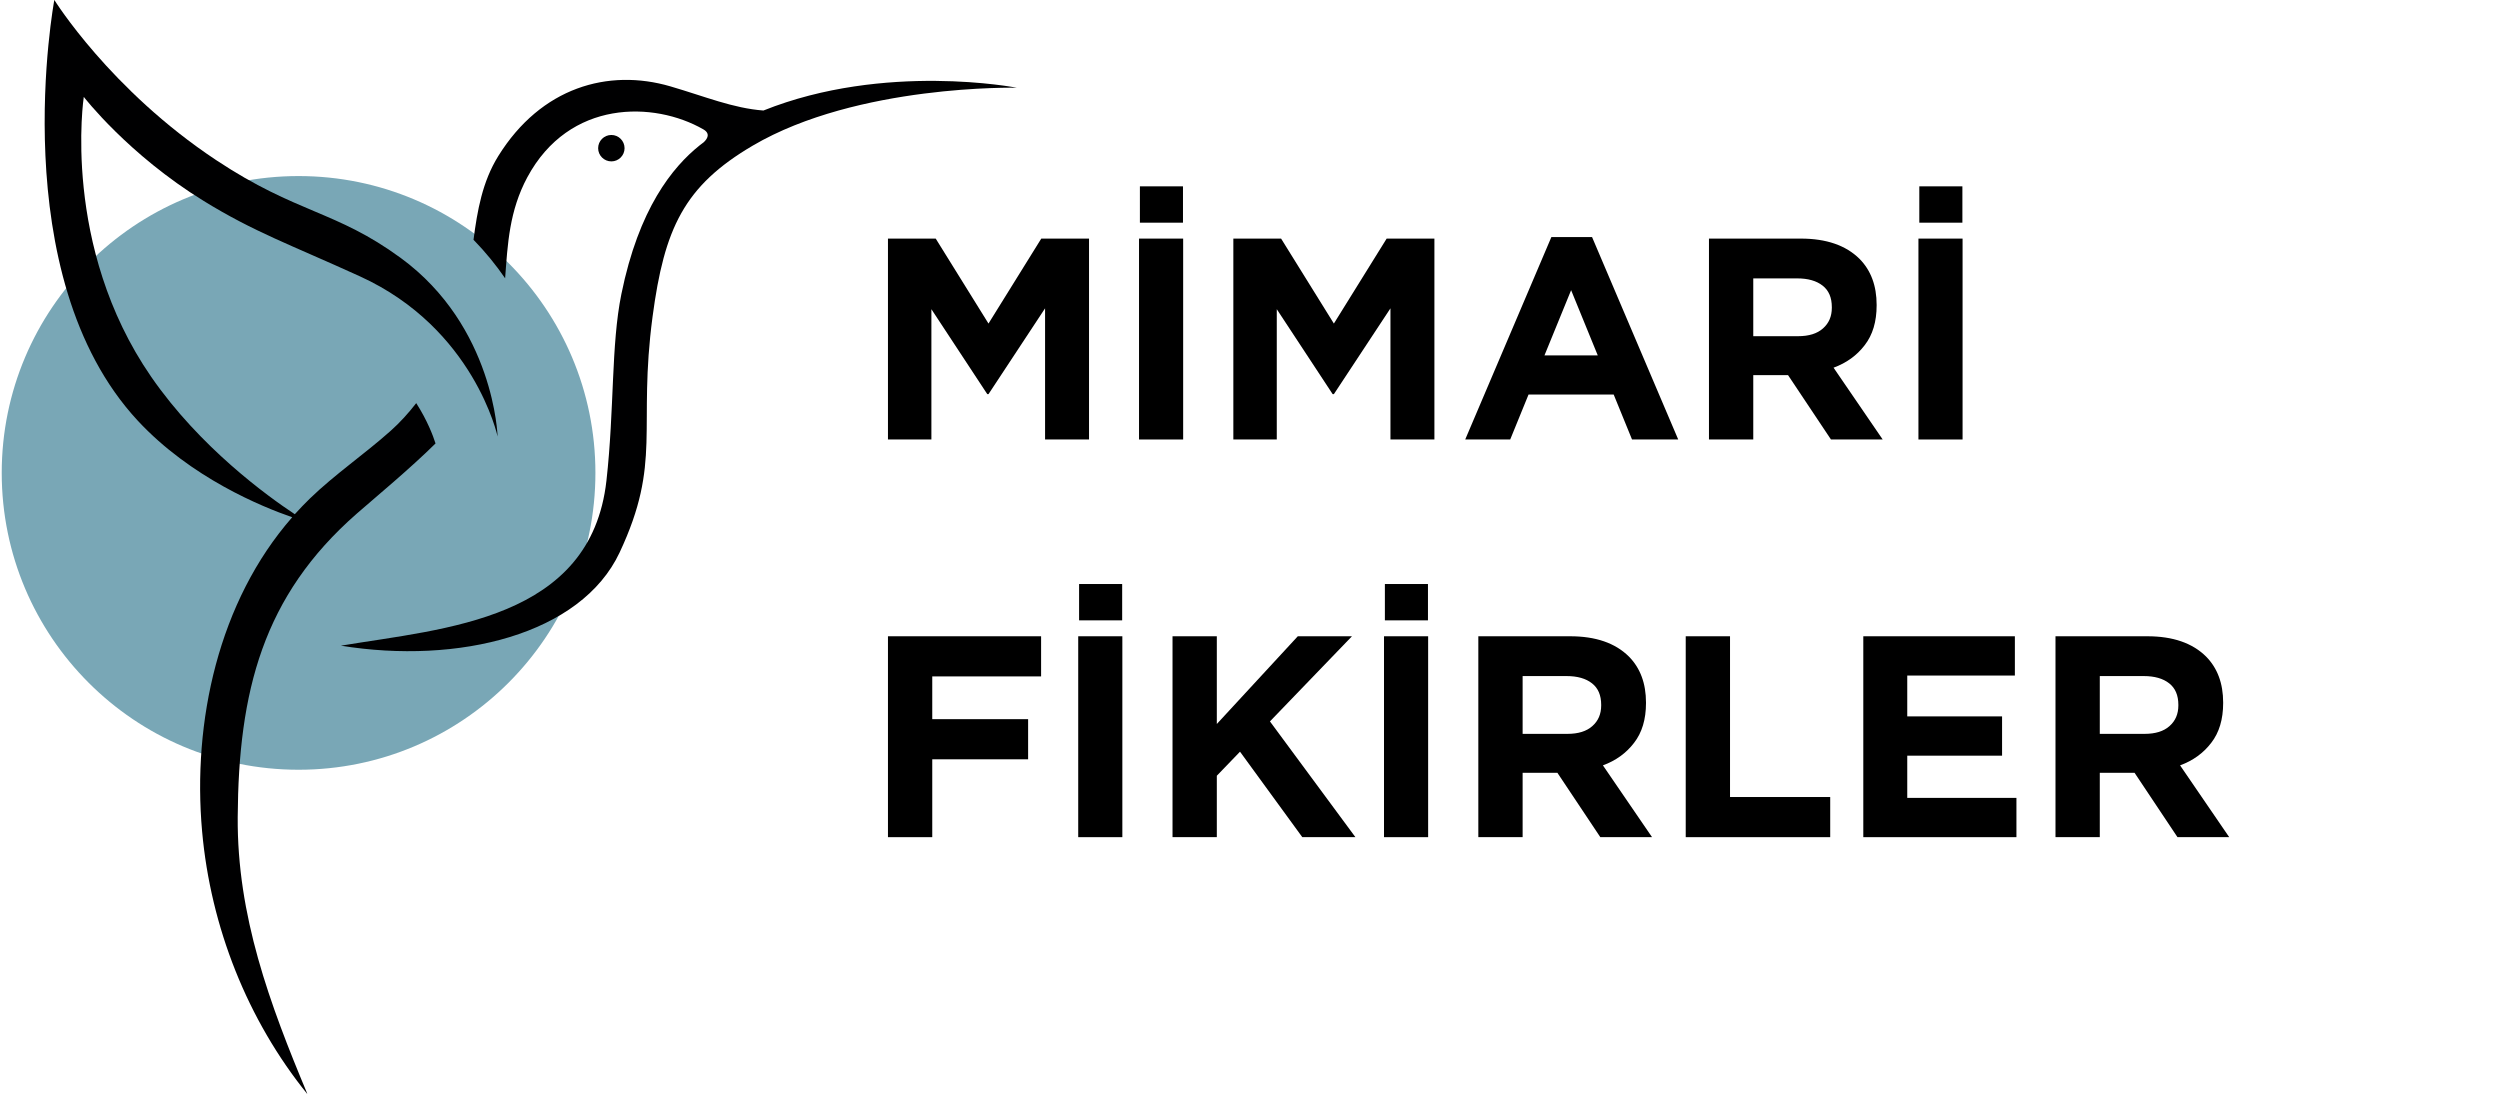 <svg xmlns="http://www.w3.org/2000/svg" xmlns:xlink="http://www.w3.org/1999/xlink" width="301" zoomAndPan="magnify" viewBox="0 0 225.75 99.75" height="133" preserveAspectRatio="xMidYMid meet" version="1.0"><defs><g/><clipPath id="2352505c80"><path d="M 0.156 15.898 L 53.766 15.898 L 53.766 69.508 L 0.156 69.508 Z M 0.156 15.898 " clip-rule="nonzero"/></clipPath><clipPath id="6963e857a5"><path d="M 26.961 15.898 C 12.16 15.898 0.156 27.898 0.156 42.703 C 0.156 57.504 12.16 69.508 26.961 69.508 C 41.766 69.508 53.766 57.504 53.766 42.703 C 53.766 27.898 41.766 15.898 26.961 15.898 Z M 26.961 15.898 " clip-rule="nonzero"/></clipPath><clipPath id="3eef0a4b85"><path d="M 4 0 L 45 0 L 45 98.754 L 4 98.754 Z M 4 0 " clip-rule="nonzero"/></clipPath></defs><g clip-path="url(#2352505c80)"><g clip-path="url(#6963e857a5)"><path fill="#79a7b6" d="M 0.156 15.898 L 53.766 15.898 L 53.766 69.508 L 0.156 69.508 Z M 0.156 15.898 " fill-opacity="1" fill-rule="nonzero"/></g></g><path fill="#000001" d="M 56.398 13.383 C 56.398 14.039 55.863 14.574 55.207 14.574 C 54.547 14.574 54.012 14.039 54.012 13.383 C 54.012 12.723 54.547 12.188 55.207 12.188 C 55.863 12.188 56.398 12.723 56.398 13.383 " fill-opacity="1" fill-rule="nonzero"/><path fill="#000001" d="M 68.938 9.98 C 66.188 9.773 63.656 8.711 60.531 7.797 C 54.926 6.16 48.855 7.879 44.996 14.09 C 43.559 16.402 43.102 19.012 42.758 21.652 C 43.855 22.777 44.801 23.949 45.613 25.129 C 45.84 22.035 45.988 19.043 47.617 16.008 C 51.41 8.957 59.07 9.137 63.504 11.676 C 64.184 12.062 63.867 12.547 63.547 12.844 C 63.426 12.938 63.305 13.027 63.18 13.125 C 60.723 15.09 57.676 18.84 56.109 26.562 C 55.172 31.184 55.488 36.887 54.762 43.402 C 53.355 55.992 40.172 56.742 30.781 58.305 C 41.383 60.023 52.461 57.312 55.949 49.895 C 59.797 41.695 57.578 38.75 58.926 28.598 C 59.988 20.621 61.766 16.797 67.977 13.148 C 77.445 7.59 91.816 7.922 91.816 7.922 C 91.816 7.922 79.902 5.59 68.938 9.98 " fill-opacity="1" fill-rule="nonzero"/><g clip-path="url(#3eef0a4b85)"><path fill="#000001" d="M 18.398 18.148 C 22.965 20.961 26.133 22.051 32.508 24.957 C 42.824 29.66 44.934 39.418 44.934 39.418 C 44.934 39.418 44.648 29.48 36.176 23.285 C 30.316 18.996 26.824 19.301 19.523 14.461 C 9.941 8.109 4.906 -0.004 4.906 -0.004 C 4.906 -0.004 0.25 24.863 12.445 37.992 C 17.234 43.145 23.648 45.762 26.387 46.707 C 19.723 54.316 17.363 65.168 18.25 75.074 C 19.023 83.688 22.324 92.086 27.77 98.816 C 24.332 90.598 21.406 82.691 21.465 73.785 C 21.539 62.453 23.719 53.816 32.219 46.379 C 33.879 44.926 37.012 42.336 39.328 40.043 C 39.094 39.309 38.578 37.953 37.586 36.402 C 36.887 37.305 36.121 38.152 35.27 38.91 C 32.906 41.02 30.262 42.812 27.98 45.02 C 27.512 45.477 27.059 45.949 26.621 46.434 C 24.156 44.805 18.059 40.402 13.656 34.031 C 5.512 22.234 7.566 8.75 7.566 8.75 C 7.566 8.75 11.582 13.957 18.398 18.148 " fill-opacity="1" fill-rule="nonzero"/></g><g fill="#000000" fill-opacity="1"><g transform="translate(78.011, 39.686)"><g><path d="M 2.172 -18.141 L 6.484 -18.141 L 11.25 -10.469 L 16.016 -18.141 L 20.328 -18.141 L 20.328 0 L 16.359 0 L 16.359 -11.844 L 11.25 -4.094 L 11.141 -4.094 L 6.094 -11.766 L 6.094 0 L 2.172 0 Z M 2.172 -18.141 "/></g></g></g><g fill="#000000" fill-opacity="1"><g transform="translate(100.495, 39.686)"><g><path d="M 2.359 -18.141 L 6.344 -18.141 L 6.344 0 L 2.359 0 Z M 2.438 -22.859 L 6.328 -22.859 L 6.328 -19.578 L 2.438 -19.578 Z M 2.438 -22.859 "/></g></g></g><g fill="#000000" fill-opacity="1"><g transform="translate(109.199, 39.686)"><g><path d="M 2.172 -18.141 L 6.484 -18.141 L 11.25 -10.469 L 16.016 -18.141 L 20.328 -18.141 L 20.328 0 L 16.359 0 L 16.359 -11.844 L 11.25 -4.094 L 11.141 -4.094 L 6.094 -11.766 L 6.094 0 L 2.172 0 Z M 2.172 -18.141 "/></g></g></g><g fill="#000000" fill-opacity="1"><g transform="translate(131.684, 39.686)"><g><path d="M 8.406 -18.281 L 12.078 -18.281 L 19.859 0 L 15.688 0 L 14.031 -4.062 L 6.344 -4.062 L 4.688 0 L 0.625 0 Z M 12.594 -7.594 L 10.188 -13.484 L 7.781 -7.594 Z M 12.594 -7.594 "/></g></g></g><g fill="#000000" fill-opacity="1"><g transform="translate(152.148, 39.686)"><g><path d="M 2.172 -18.141 L 10.469 -18.141 C 12.77 -18.141 14.535 -17.531 15.766 -16.312 C 16.797 -15.27 17.312 -13.883 17.312 -12.156 L 17.312 -12.109 C 17.312 -10.641 16.953 -9.441 16.234 -8.516 C 15.523 -7.586 14.586 -6.91 13.422 -6.484 L 17.859 0 L 13.188 0 L 9.312 -5.812 L 6.172 -5.812 L 6.172 0 L 2.172 0 Z M 10.219 -9.328 C 11.195 -9.328 11.945 -9.562 12.469 -10.031 C 13 -10.5 13.266 -11.117 13.266 -11.891 L 13.266 -11.953 C 13.266 -12.816 12.988 -13.461 12.438 -13.891 C 11.883 -14.328 11.117 -14.547 10.141 -14.547 L 6.172 -14.547 L 6.172 -9.328 Z M 10.219 -9.328 "/></g></g></g><g fill="#000000" fill-opacity="1"><g transform="translate(170.876, 39.686)"><g><path d="M 2.359 -18.141 L 6.344 -18.141 L 6.344 0 L 2.359 0 Z M 2.438 -22.859 L 6.328 -22.859 L 6.328 -19.578 L 2.438 -19.578 Z M 2.438 -22.859 "/></g></g></g><g fill="#000000" fill-opacity="1"><g transform="translate(78.011, 75.596)"><g><path d="M 2.172 -18.141 L 16 -18.141 L 16 -14.516 L 6.172 -14.516 L 6.172 -10.656 L 14.828 -10.656 L 14.828 -7.031 L 6.172 -7.031 L 6.172 0 L 2.172 0 Z M 2.172 -18.141 "/></g></g></g><g fill="#000000" fill-opacity="1"><g transform="translate(95.004, 75.596)"><g><path d="M 2.359 -18.141 L 6.344 -18.141 L 6.344 0 L 2.359 0 Z M 2.438 -22.859 L 6.328 -22.859 L 6.328 -19.578 L 2.438 -19.578 Z M 2.438 -22.859 "/></g></g></g><g fill="#000000" fill-opacity="1"><g transform="translate(103.707, 75.596)"><g><path d="M 2.172 -18.141 L 6.172 -18.141 L 6.172 -10.219 L 13.484 -18.141 L 18.375 -18.141 L 10.969 -10.453 L 18.688 0 L 13.891 0 L 8.266 -7.719 L 6.172 -5.547 L 6.172 0 L 2.172 0 Z M 2.172 -18.141 "/></g></g></g><g fill="#000000" fill-opacity="1"><g transform="translate(122.617, 75.596)"><g><path d="M 2.359 -18.141 L 6.344 -18.141 L 6.344 0 L 2.359 0 Z M 2.438 -22.859 L 6.328 -22.859 L 6.328 -19.578 L 2.438 -19.578 Z M 2.438 -22.859 "/></g></g></g><g fill="#000000" fill-opacity="1"><g transform="translate(131.321, 75.596)"><g><path d="M 2.172 -18.141 L 10.469 -18.141 C 12.77 -18.141 14.535 -17.531 15.766 -16.312 C 16.797 -15.27 17.312 -13.883 17.312 -12.156 L 17.312 -12.109 C 17.312 -10.641 16.953 -9.441 16.234 -8.516 C 15.523 -7.586 14.586 -6.91 13.422 -6.484 L 17.859 0 L 13.188 0 L 9.312 -5.812 L 6.172 -5.812 L 6.172 0 L 2.172 0 Z M 10.219 -9.328 C 11.195 -9.328 11.945 -9.562 12.469 -10.031 C 13 -10.5 13.266 -11.117 13.266 -11.891 L 13.266 -11.953 C 13.266 -12.816 12.988 -13.461 12.438 -13.891 C 11.883 -14.328 11.117 -14.547 10.141 -14.547 L 6.172 -14.547 L 6.172 -9.328 Z M 10.219 -9.328 "/></g></g></g><g fill="#000000" fill-opacity="1"><g transform="translate(150.049, 75.596)"><g><path d="M 2.172 -18.141 L 6.172 -18.141 L 6.172 -3.625 L 15.219 -3.625 L 15.219 0 L 2.172 0 Z M 2.172 -18.141 "/></g></g></g><g fill="#000000" fill-opacity="1"><g transform="translate(166.084, 75.596)"><g><path d="M 2.172 -18.141 L 15.859 -18.141 L 15.859 -14.594 L 6.141 -14.594 L 6.141 -10.906 L 14.703 -10.906 L 14.703 -7.359 L 6.141 -7.359 L 6.141 -3.547 L 16 -3.547 L 16 0 L 2.172 0 Z M 2.172 -18.141 "/></g></g></g><g fill="#000000" fill-opacity="1"><g transform="translate(183.439, 75.596)"><g><path d="M 2.172 -18.141 L 10.469 -18.141 C 12.77 -18.141 14.535 -17.531 15.766 -16.312 C 16.797 -15.27 17.312 -13.883 17.312 -12.156 L 17.312 -12.109 C 17.312 -10.641 16.953 -9.441 16.234 -8.516 C 15.523 -7.586 14.586 -6.91 13.422 -6.484 L 17.859 0 L 13.188 0 L 9.312 -5.812 L 6.172 -5.812 L 6.172 0 L 2.172 0 Z M 10.219 -9.328 C 11.195 -9.328 11.945 -9.562 12.469 -10.031 C 13 -10.5 13.266 -11.117 13.266 -11.891 L 13.266 -11.953 C 13.266 -12.816 12.988 -13.461 12.438 -13.891 C 11.883 -14.328 11.117 -14.547 10.141 -14.547 L 6.172 -14.547 L 6.172 -9.328 Z M 10.219 -9.328 "/></g></g></g></svg>